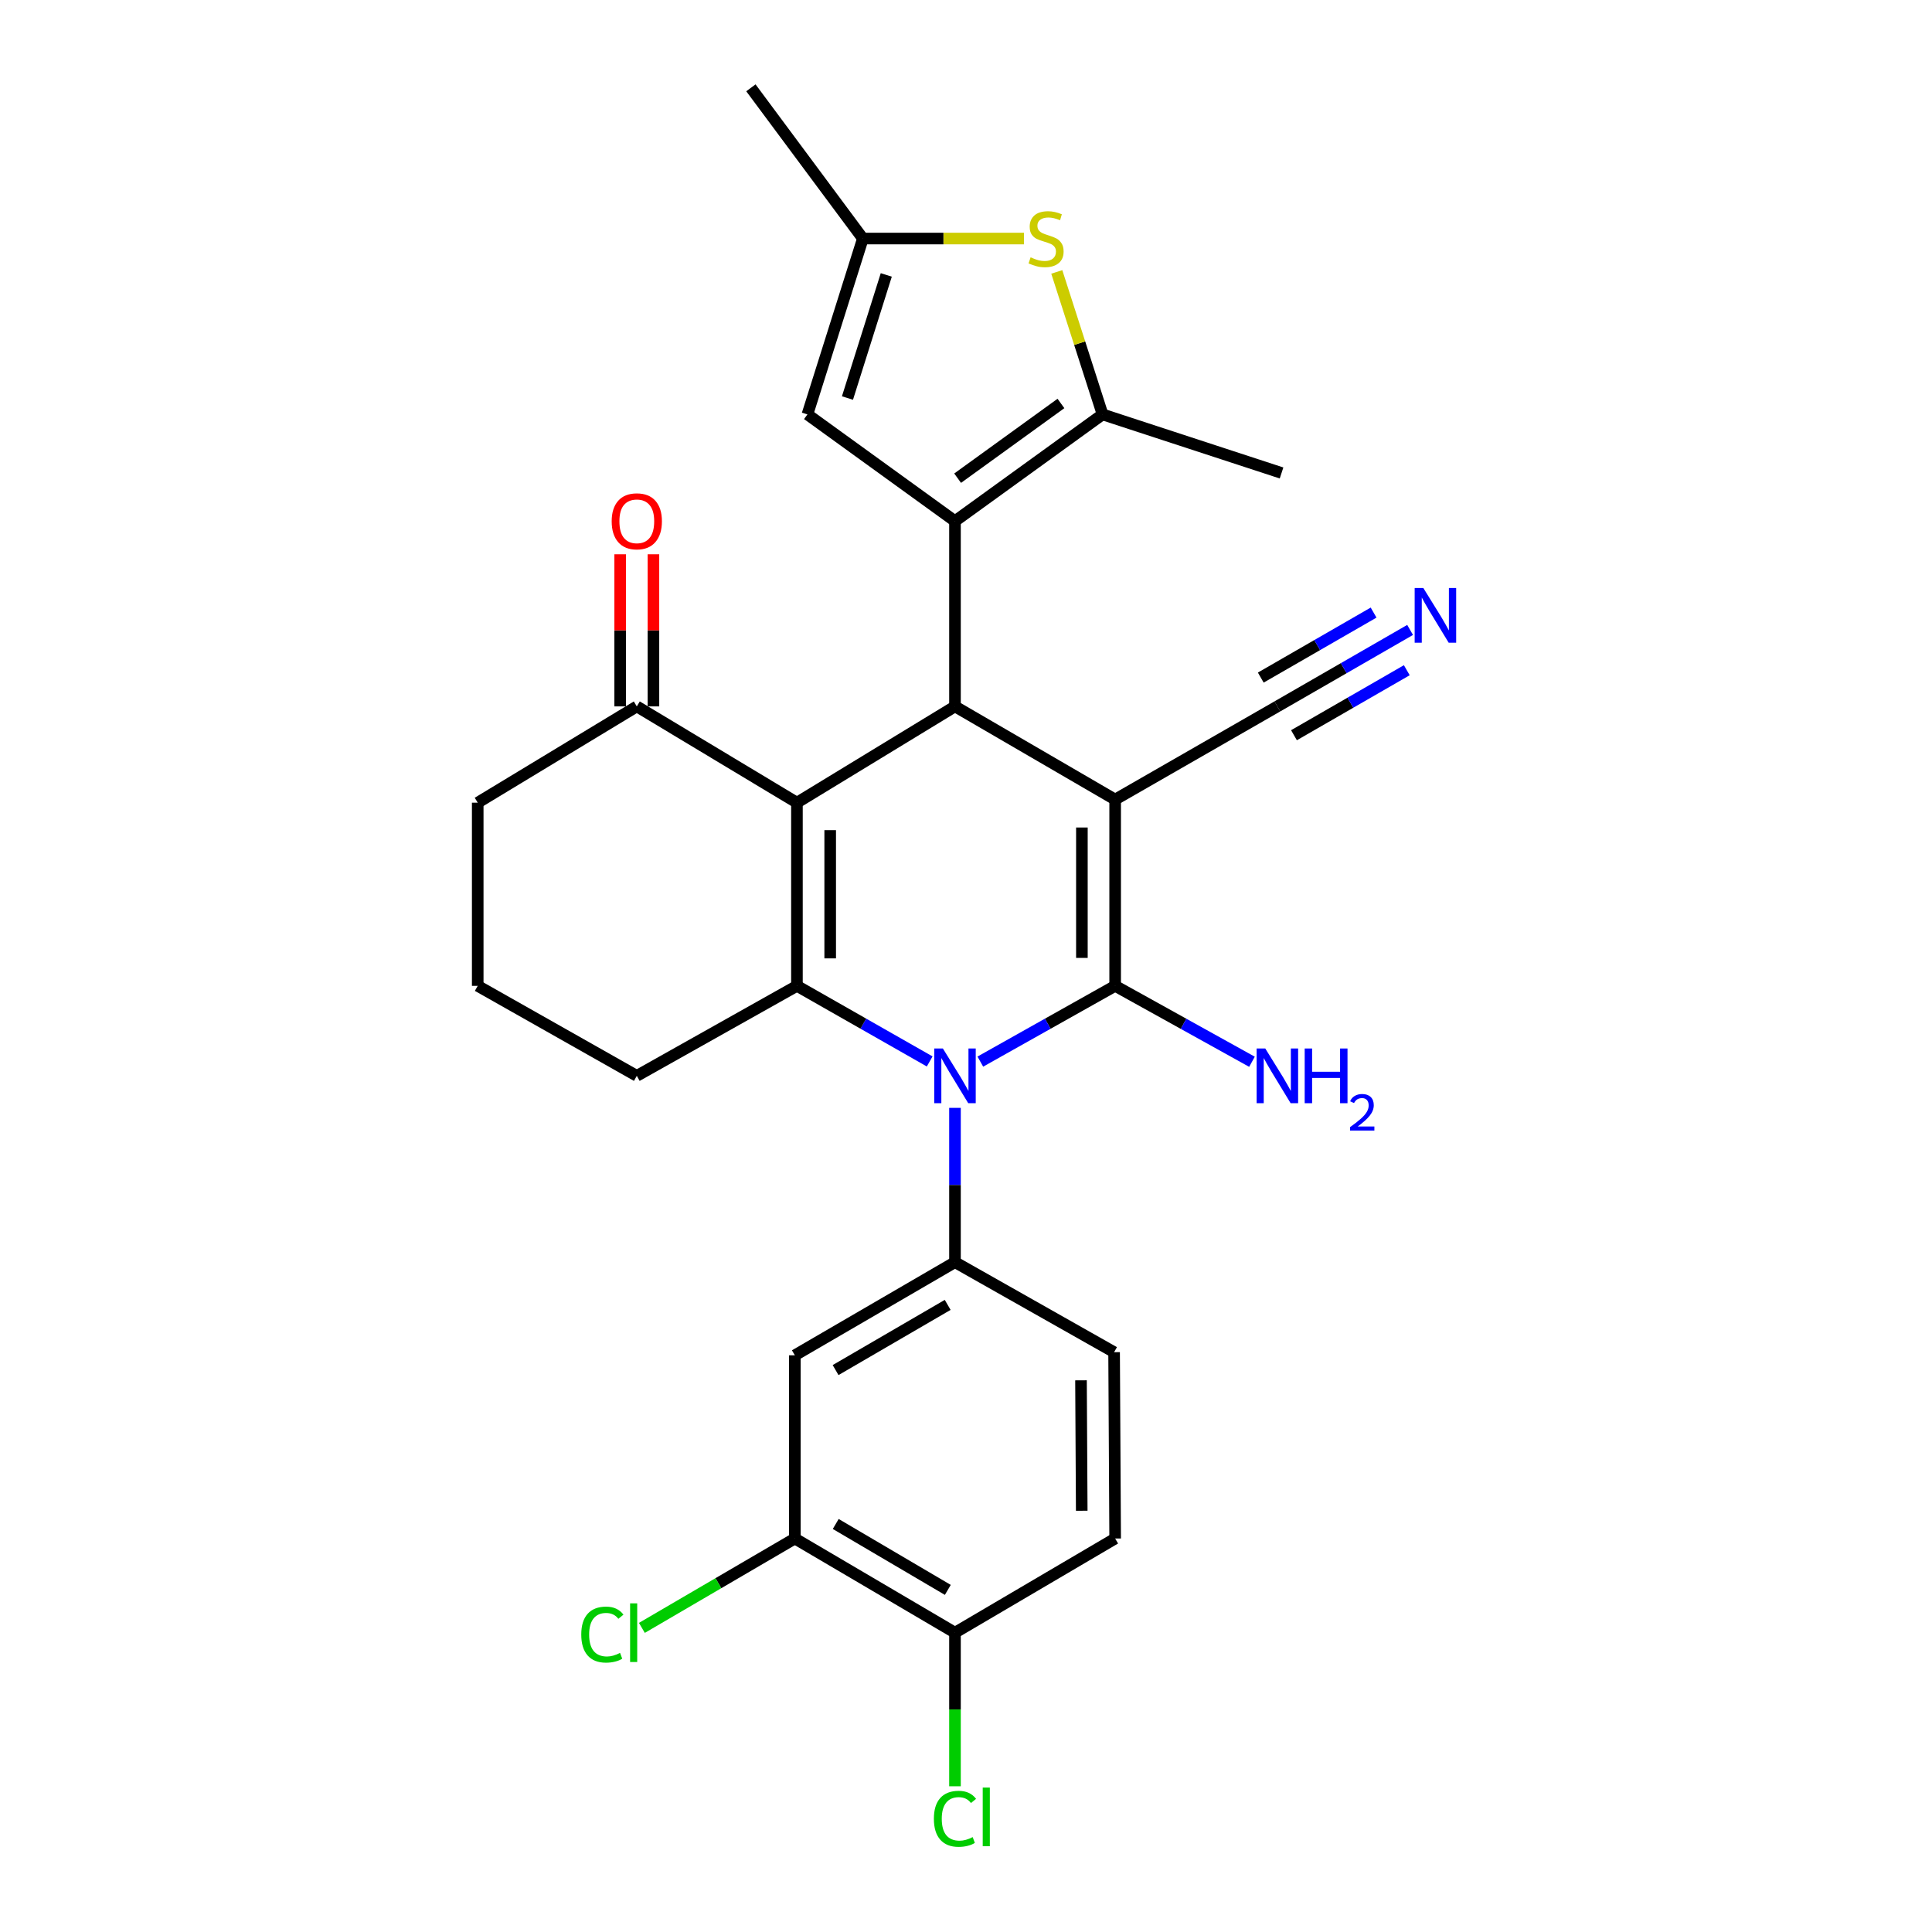 <?xml version='1.0' encoding='iso-8859-1'?>
<svg version='1.1' baseProfile='full'
              xmlns='http://www.w3.org/2000/svg'
                      xmlns:rdkit='http://www.rdkit.org/xml'
                      xmlns:xlink='http://www.w3.org/1999/xlink'
                  xml:space='preserve'
width='1000px' height='1000px' viewBox='0 0 1000 1000'>
<!-- END OF HEADER -->
<rect style='opacity:1.0;fill:#FFFFFF;stroke:none' width='1000' height='1000' x='0' y='0'> </rect>
<path class='bond-0' d='M 577.201,413.85 L 577.201,510.276' style='fill:none;fill-rule:evenodd;stroke:#000000;stroke-width:6px;stroke-linecap:butt;stroke-linejoin:miter;stroke-opacity:1' />
<path class='bond-0' d='M 559.987,428.314 L 559.987,495.812' style='fill:none;fill-rule:evenodd;stroke:#000000;stroke-width:6px;stroke-linecap:butt;stroke-linejoin:miter;stroke-opacity:1' />
<path class='bond-3' d='M 577.201,413.85 L 494.297,365.632' style='fill:none;fill-rule:evenodd;stroke:#000000;stroke-width:6px;stroke-linecap:butt;stroke-linejoin:miter;stroke-opacity:1' />
<path class='bond-10' d='M 577.201,413.85 L 661.166,365.632' style='fill:none;fill-rule:evenodd;stroke:#000000;stroke-width:6px;stroke-linecap:butt;stroke-linejoin:miter;stroke-opacity:1' />
<path class='bond-1' d='M 577.201,510.276 L 542.307,529.882' style='fill:none;fill-rule:evenodd;stroke:#000000;stroke-width:6px;stroke-linecap:butt;stroke-linejoin:miter;stroke-opacity:1' />
<path class='bond-1' d='M 542.307,529.882 L 507.414,549.488' style='fill:none;fill-rule:evenodd;stroke:#0000FF;stroke-width:6px;stroke-linecap:butt;stroke-linejoin:miter;stroke-opacity:1' />
<path class='bond-16' d='M 577.201,510.276 L 612.613,529.922' style='fill:none;fill-rule:evenodd;stroke:#000000;stroke-width:6px;stroke-linecap:butt;stroke-linejoin:miter;stroke-opacity:1' />
<path class='bond-16' d='M 612.613,529.922 L 648.025,549.569' style='fill:none;fill-rule:evenodd;stroke:#0000FF;stroke-width:6px;stroke-linecap:butt;stroke-linejoin:miter;stroke-opacity:1' />
<path class='bond-7' d='M 494.297,573.43 L 494.297,613.362' style='fill:none;fill-rule:evenodd;stroke:#0000FF;stroke-width:6px;stroke-linecap:butt;stroke-linejoin:miter;stroke-opacity:1' />
<path class='bond-7' d='M 494.297,613.362 L 494.297,653.295' style='fill:none;fill-rule:evenodd;stroke:#000000;stroke-width:6px;stroke-linecap:butt;stroke-linejoin:miter;stroke-opacity:1' />
<path class='bond-28' d='M 481.203,549.403 L 446.848,529.84' style='fill:none;fill-rule:evenodd;stroke:#0000FF;stroke-width:6px;stroke-linecap:butt;stroke-linejoin:miter;stroke-opacity:1' />
<path class='bond-28' d='M 446.848,529.84 L 412.493,510.276' style='fill:none;fill-rule:evenodd;stroke:#000000;stroke-width:6px;stroke-linecap:butt;stroke-linejoin:miter;stroke-opacity:1' />
<path class='bond-2' d='M 412.493,415.466 L 494.297,365.632' style='fill:none;fill-rule:evenodd;stroke:#000000;stroke-width:6px;stroke-linecap:butt;stroke-linejoin:miter;stroke-opacity:1' />
<path class='bond-4' d='M 412.493,415.466 L 412.493,510.276' style='fill:none;fill-rule:evenodd;stroke:#000000;stroke-width:6px;stroke-linecap:butt;stroke-linejoin:miter;stroke-opacity:1' />
<path class='bond-4' d='M 429.707,429.688 L 429.707,496.055' style='fill:none;fill-rule:evenodd;stroke:#000000;stroke-width:6px;stroke-linecap:butt;stroke-linejoin:miter;stroke-opacity:1' />
<path class='bond-13' d='M 412.493,415.466 L 329.608,365.632' style='fill:none;fill-rule:evenodd;stroke:#000000;stroke-width:6px;stroke-linecap:butt;stroke-linejoin:miter;stroke-opacity:1' />
<path class='bond-5' d='M 494.297,365.632 L 494.297,269.741' style='fill:none;fill-rule:evenodd;stroke:#000000;stroke-width:6px;stroke-linecap:butt;stroke-linejoin:miter;stroke-opacity:1' />
<path class='bond-21' d='M 412.493,510.276 L 329.608,556.859' style='fill:none;fill-rule:evenodd;stroke:#000000;stroke-width:6px;stroke-linecap:butt;stroke-linejoin:miter;stroke-opacity:1' />
<path class='bond-6' d='M 494.297,269.741 L 570.688,214.495' style='fill:none;fill-rule:evenodd;stroke:#000000;stroke-width:6px;stroke-linecap:butt;stroke-linejoin:miter;stroke-opacity:1' />
<path class='bond-6' d='M 495.668,247.506 L 549.142,208.833' style='fill:none;fill-rule:evenodd;stroke:#000000;stroke-width:6px;stroke-linecap:butt;stroke-linejoin:miter;stroke-opacity:1' />
<path class='bond-9' d='M 494.297,269.741 L 417.925,214.495' style='fill:none;fill-rule:evenodd;stroke:#000000;stroke-width:6px;stroke-linecap:butt;stroke-linejoin:miter;stroke-opacity:1' />
<path class='bond-8' d='M 570.688,214.495 L 558.84,177.618' style='fill:none;fill-rule:evenodd;stroke:#000000;stroke-width:6px;stroke-linecap:butt;stroke-linejoin:miter;stroke-opacity:1' />
<path class='bond-8' d='M 558.84,177.618 L 546.992,140.742' style='fill:none;fill-rule:evenodd;stroke:#CCCC00;stroke-width:6px;stroke-linecap:butt;stroke-linejoin:miter;stroke-opacity:1' />
<path class='bond-24' d='M 570.688,214.495 L 663.327,244.81' style='fill:none;fill-rule:evenodd;stroke:#000000;stroke-width:6px;stroke-linecap:butt;stroke-linejoin:miter;stroke-opacity:1' />
<path class='bond-11' d='M 494.297,653.295 L 411.412,701.503' style='fill:none;fill-rule:evenodd;stroke:#000000;stroke-width:6px;stroke-linecap:butt;stroke-linejoin:miter;stroke-opacity:1' />
<path class='bond-11' d='M 490.519,675.406 L 432.5,709.152' style='fill:none;fill-rule:evenodd;stroke:#000000;stroke-width:6px;stroke-linecap:butt;stroke-linejoin:miter;stroke-opacity:1' />
<path class='bond-17' d='M 494.297,653.295 L 576.656,699.887' style='fill:none;fill-rule:evenodd;stroke:#000000;stroke-width:6px;stroke-linecap:butt;stroke-linejoin:miter;stroke-opacity:1' />
<path class='bond-29' d='M 529.993,123.472 L 488.309,123.472' style='fill:none;fill-rule:evenodd;stroke:#CCCC00;stroke-width:6px;stroke-linecap:butt;stroke-linejoin:miter;stroke-opacity:1' />
<path class='bond-29' d='M 488.309,123.472 L 446.624,123.472' style='fill:none;fill-rule:evenodd;stroke:#000000;stroke-width:6px;stroke-linecap:butt;stroke-linejoin:miter;stroke-opacity:1' />
<path class='bond-12' d='M 417.925,214.495 L 446.624,123.472' style='fill:none;fill-rule:evenodd;stroke:#000000;stroke-width:6px;stroke-linecap:butt;stroke-linejoin:miter;stroke-opacity:1' />
<path class='bond-12' d='M 438.647,206.017 L 458.736,142.301' style='fill:none;fill-rule:evenodd;stroke:#000000;stroke-width:6px;stroke-linecap:butt;stroke-linejoin:miter;stroke-opacity:1' />
<path class='bond-14' d='M 661.166,365.632 L 695.518,345.842' style='fill:none;fill-rule:evenodd;stroke:#000000;stroke-width:6px;stroke-linecap:butt;stroke-linejoin:miter;stroke-opacity:1' />
<path class='bond-14' d='M 695.518,345.842 L 729.87,326.051' style='fill:none;fill-rule:evenodd;stroke:#0000FF;stroke-width:6px;stroke-linecap:butt;stroke-linejoin:miter;stroke-opacity:1' />
<path class='bond-14' d='M 669.759,380.548 L 698.958,363.726' style='fill:none;fill-rule:evenodd;stroke:#000000;stroke-width:6px;stroke-linecap:butt;stroke-linejoin:miter;stroke-opacity:1' />
<path class='bond-14' d='M 698.958,363.726 L 728.157,346.904' style='fill:none;fill-rule:evenodd;stroke:#0000FF;stroke-width:6px;stroke-linecap:butt;stroke-linejoin:miter;stroke-opacity:1' />
<path class='bond-14' d='M 652.573,350.716 L 681.772,333.895' style='fill:none;fill-rule:evenodd;stroke:#000000;stroke-width:6px;stroke-linecap:butt;stroke-linejoin:miter;stroke-opacity:1' />
<path class='bond-14' d='M 681.772,333.895 L 710.971,317.073' style='fill:none;fill-rule:evenodd;stroke:#0000FF;stroke-width:6px;stroke-linecap:butt;stroke-linejoin:miter;stroke-opacity:1' />
<path class='bond-15' d='M 411.412,701.503 L 411.412,796.332' style='fill:none;fill-rule:evenodd;stroke:#000000;stroke-width:6px;stroke-linecap:butt;stroke-linejoin:miter;stroke-opacity:1' />
<path class='bond-26' d='M 446.624,123.472 L 388.661,45.455' style='fill:none;fill-rule:evenodd;stroke:#000000;stroke-width:6px;stroke-linecap:butt;stroke-linejoin:miter;stroke-opacity:1' />
<path class='bond-19' d='M 338.215,365.632 L 338.215,326.265' style='fill:none;fill-rule:evenodd;stroke:#000000;stroke-width:6px;stroke-linecap:butt;stroke-linejoin:miter;stroke-opacity:1' />
<path class='bond-19' d='M 338.215,326.265 L 338.215,286.899' style='fill:none;fill-rule:evenodd;stroke:#FF0000;stroke-width:6px;stroke-linecap:butt;stroke-linejoin:miter;stroke-opacity:1' />
<path class='bond-19' d='M 321.001,365.632 L 321.001,326.265' style='fill:none;fill-rule:evenodd;stroke:#000000;stroke-width:6px;stroke-linecap:butt;stroke-linejoin:miter;stroke-opacity:1' />
<path class='bond-19' d='M 321.001,326.265 L 321.001,286.899' style='fill:none;fill-rule:evenodd;stroke:#FF0000;stroke-width:6px;stroke-linecap:butt;stroke-linejoin:miter;stroke-opacity:1' />
<path class='bond-25' d='M 329.608,365.632 L 247.269,415.466' style='fill:none;fill-rule:evenodd;stroke:#000000;stroke-width:6px;stroke-linecap:butt;stroke-linejoin:miter;stroke-opacity:1' />
<path class='bond-22' d='M 411.412,796.332 L 371.825,819.461' style='fill:none;fill-rule:evenodd;stroke:#000000;stroke-width:6px;stroke-linecap:butt;stroke-linejoin:miter;stroke-opacity:1' />
<path class='bond-22' d='M 371.825,819.461 L 332.238,842.59' style='fill:none;fill-rule:evenodd;stroke:#00CC00;stroke-width:6px;stroke-linecap:butt;stroke-linejoin:miter;stroke-opacity:1' />
<path class='bond-31' d='M 411.412,796.332 L 494.297,845.076' style='fill:none;fill-rule:evenodd;stroke:#000000;stroke-width:6px;stroke-linecap:butt;stroke-linejoin:miter;stroke-opacity:1' />
<path class='bond-31' d='M 432.571,788.806 L 490.59,822.926' style='fill:none;fill-rule:evenodd;stroke:#000000;stroke-width:6px;stroke-linecap:butt;stroke-linejoin:miter;stroke-opacity:1' />
<path class='bond-20' d='M 576.656,699.887 L 577.201,796.332' style='fill:none;fill-rule:evenodd;stroke:#000000;stroke-width:6px;stroke-linecap:butt;stroke-linejoin:miter;stroke-opacity:1' />
<path class='bond-20' d='M 559.524,714.451 L 559.905,781.963' style='fill:none;fill-rule:evenodd;stroke:#000000;stroke-width:6px;stroke-linecap:butt;stroke-linejoin:miter;stroke-opacity:1' />
<path class='bond-18' d='M 494.297,845.076 L 577.201,796.332' style='fill:none;fill-rule:evenodd;stroke:#000000;stroke-width:6px;stroke-linecap:butt;stroke-linejoin:miter;stroke-opacity:1' />
<path class='bond-23' d='M 494.297,845.076 L 494.297,884.827' style='fill:none;fill-rule:evenodd;stroke:#000000;stroke-width:6px;stroke-linecap:butt;stroke-linejoin:miter;stroke-opacity:1' />
<path class='bond-23' d='M 494.297,884.827 L 494.297,924.578' style='fill:none;fill-rule:evenodd;stroke:#00CC00;stroke-width:6px;stroke-linecap:butt;stroke-linejoin:miter;stroke-opacity:1' />
<path class='bond-30' d='M 329.608,556.859 L 247.269,510.276' style='fill:none;fill-rule:evenodd;stroke:#000000;stroke-width:6px;stroke-linecap:butt;stroke-linejoin:miter;stroke-opacity:1' />
<path class='bond-27' d='M 247.269,415.466 L 247.269,510.276' style='fill:none;fill-rule:evenodd;stroke:#000000;stroke-width:6px;stroke-linecap:butt;stroke-linejoin:miter;stroke-opacity:1' />
<path  class='atom-2' d='M 488.037 542.699
L 497.317 557.699
Q 498.237 559.179, 499.717 561.859
Q 501.197 564.539, 501.277 564.699
L 501.277 542.699
L 505.037 542.699
L 505.037 571.019
L 501.157 571.019
L 491.197 554.619
Q 490.037 552.699, 488.797 550.499
Q 487.597 548.299, 487.237 547.619
L 487.237 571.019
L 483.557 571.019
L 483.557 542.699
L 488.037 542.699
' fill='#0000FF'/>
<path  class='atom-9' d='M 533.444 133.192
Q 533.764 133.312, 535.084 133.872
Q 536.404 134.432, 537.844 134.792
Q 539.324 135.112, 540.764 135.112
Q 543.444 135.112, 545.004 133.832
Q 546.564 132.512, 546.564 130.232
Q 546.564 128.672, 545.764 127.712
Q 545.004 126.752, 543.804 126.232
Q 542.604 125.712, 540.604 125.112
Q 538.084 124.352, 536.564 123.632
Q 535.084 122.912, 534.004 121.392
Q 532.964 119.872, 532.964 117.312
Q 532.964 113.752, 535.364 111.552
Q 537.804 109.352, 542.604 109.352
Q 545.884 109.352, 549.604 110.912
L 548.684 113.992
Q 545.284 112.592, 542.724 112.592
Q 539.964 112.592, 538.444 113.752
Q 536.924 114.872, 536.964 116.832
Q 536.964 118.352, 537.724 119.272
Q 538.524 120.192, 539.644 120.712
Q 540.804 121.232, 542.724 121.832
Q 545.284 122.632, 546.804 123.432
Q 548.324 124.232, 549.404 125.872
Q 550.524 127.472, 550.524 130.232
Q 550.524 134.152, 547.884 136.272
Q 545.284 138.352, 540.924 138.352
Q 538.404 138.352, 536.484 137.792
Q 534.604 137.272, 532.364 136.352
L 533.444 133.192
' fill='#CCCC00'/>
<path  class='atom-15' d='M 736.71 304.344
L 745.99 319.344
Q 746.91 320.824, 748.39 323.504
Q 749.87 326.184, 749.95 326.344
L 749.95 304.344
L 753.71 304.344
L 753.71 332.664
L 749.83 332.664
L 739.87 316.264
Q 738.71 314.344, 737.47 312.144
Q 736.27 309.944, 735.91 309.264
L 735.91 332.664
L 732.23 332.664
L 732.23 304.344
L 736.71 304.344
' fill='#0000FF'/>
<path  class='atom-17' d='M 654.906 542.699
L 664.186 557.699
Q 665.106 559.179, 666.586 561.859
Q 668.066 564.539, 668.146 564.699
L 668.146 542.699
L 671.906 542.699
L 671.906 571.019
L 668.026 571.019
L 658.066 554.619
Q 656.906 552.699, 655.666 550.499
Q 654.466 548.299, 654.106 547.619
L 654.106 571.019
L 650.426 571.019
L 650.426 542.699
L 654.906 542.699
' fill='#0000FF'/>
<path  class='atom-17' d='M 675.306 542.699
L 679.146 542.699
L 679.146 554.739
L 693.626 554.739
L 693.626 542.699
L 697.466 542.699
L 697.466 571.019
L 693.626 571.019
L 693.626 557.939
L 679.146 557.939
L 679.146 571.019
L 675.306 571.019
L 675.306 542.699
' fill='#0000FF'/>
<path  class='atom-17' d='M 698.839 570.025
Q 699.525 568.256, 701.162 567.28
Q 702.799 566.276, 705.069 566.276
Q 707.894 566.276, 709.478 567.808
Q 711.062 569.339, 711.062 572.058
Q 711.062 574.83, 709.003 577.417
Q 706.97 580.004, 702.746 583.067
L 711.379 583.067
L 711.379 585.179
L 698.786 585.179
L 698.786 583.41
Q 702.271 580.928, 704.33 579.08
Q 706.416 577.232, 707.419 575.569
Q 708.422 573.906, 708.422 572.19
Q 708.422 570.395, 707.524 569.392
Q 706.627 568.388, 705.069 568.388
Q 703.564 568.388, 702.561 568.996
Q 701.558 569.603, 700.845 570.949
L 698.839 570.025
' fill='#0000FF'/>
<path  class='atom-20' d='M 316.608 269.821
Q 316.608 263.021, 319.968 259.221
Q 323.328 255.421, 329.608 255.421
Q 335.888 255.421, 339.248 259.221
Q 342.608 263.021, 342.608 269.821
Q 342.608 276.701, 339.208 280.621
Q 335.808 284.501, 329.608 284.501
Q 323.368 284.501, 319.968 280.621
Q 316.608 276.741, 316.608 269.821
M 329.608 281.301
Q 333.928 281.301, 336.248 278.421
Q 338.608 275.501, 338.608 269.821
Q 338.608 264.261, 336.248 261.461
Q 333.928 258.621, 329.608 258.621
Q 325.288 258.621, 322.928 261.421
Q 320.608 264.221, 320.608 269.821
Q 320.608 275.541, 322.928 278.421
Q 325.288 281.301, 329.608 281.301
' fill='#FF0000'/>
<path  class='atom-23' d='M 300.862 846.056
Q 300.862 839.016, 304.142 835.336
Q 307.462 831.616, 313.742 831.616
Q 319.582 831.616, 322.702 835.736
L 320.062 837.896
Q 317.782 834.896, 313.742 834.896
Q 309.462 834.896, 307.182 837.776
Q 304.942 840.616, 304.942 846.056
Q 304.942 851.656, 307.262 854.536
Q 309.622 857.416, 314.182 857.416
Q 317.302 857.416, 320.942 855.536
L 322.062 858.536
Q 320.582 859.496, 318.342 860.056
Q 316.102 860.616, 313.622 860.616
Q 307.462 860.616, 304.142 856.856
Q 300.862 853.096, 300.862 846.056
' fill='#00CC00'/>
<path  class='atom-23' d='M 326.142 829.896
L 329.822 829.896
L 329.822 860.256
L 326.142 860.256
L 326.142 829.896
' fill='#00CC00'/>
<path  class='atom-24' d='M 483.377 941.402
Q 483.377 934.362, 486.657 930.682
Q 489.977 926.962, 496.257 926.962
Q 502.097 926.962, 505.217 931.082
L 502.577 933.242
Q 500.297 930.242, 496.257 930.242
Q 491.977 930.242, 489.697 933.122
Q 487.457 935.962, 487.457 941.402
Q 487.457 947.002, 489.777 949.882
Q 492.137 952.762, 496.697 952.762
Q 499.817 952.762, 503.457 950.882
L 504.577 953.882
Q 503.097 954.842, 500.857 955.402
Q 498.617 955.962, 496.137 955.962
Q 489.977 955.962, 486.657 952.202
Q 483.377 948.442, 483.377 941.402
' fill='#00CC00'/>
<path  class='atom-24' d='M 508.657 925.242
L 512.337 925.242
L 512.337 955.602
L 508.657 955.602
L 508.657 925.242
' fill='#00CC00'/>
</svg>
